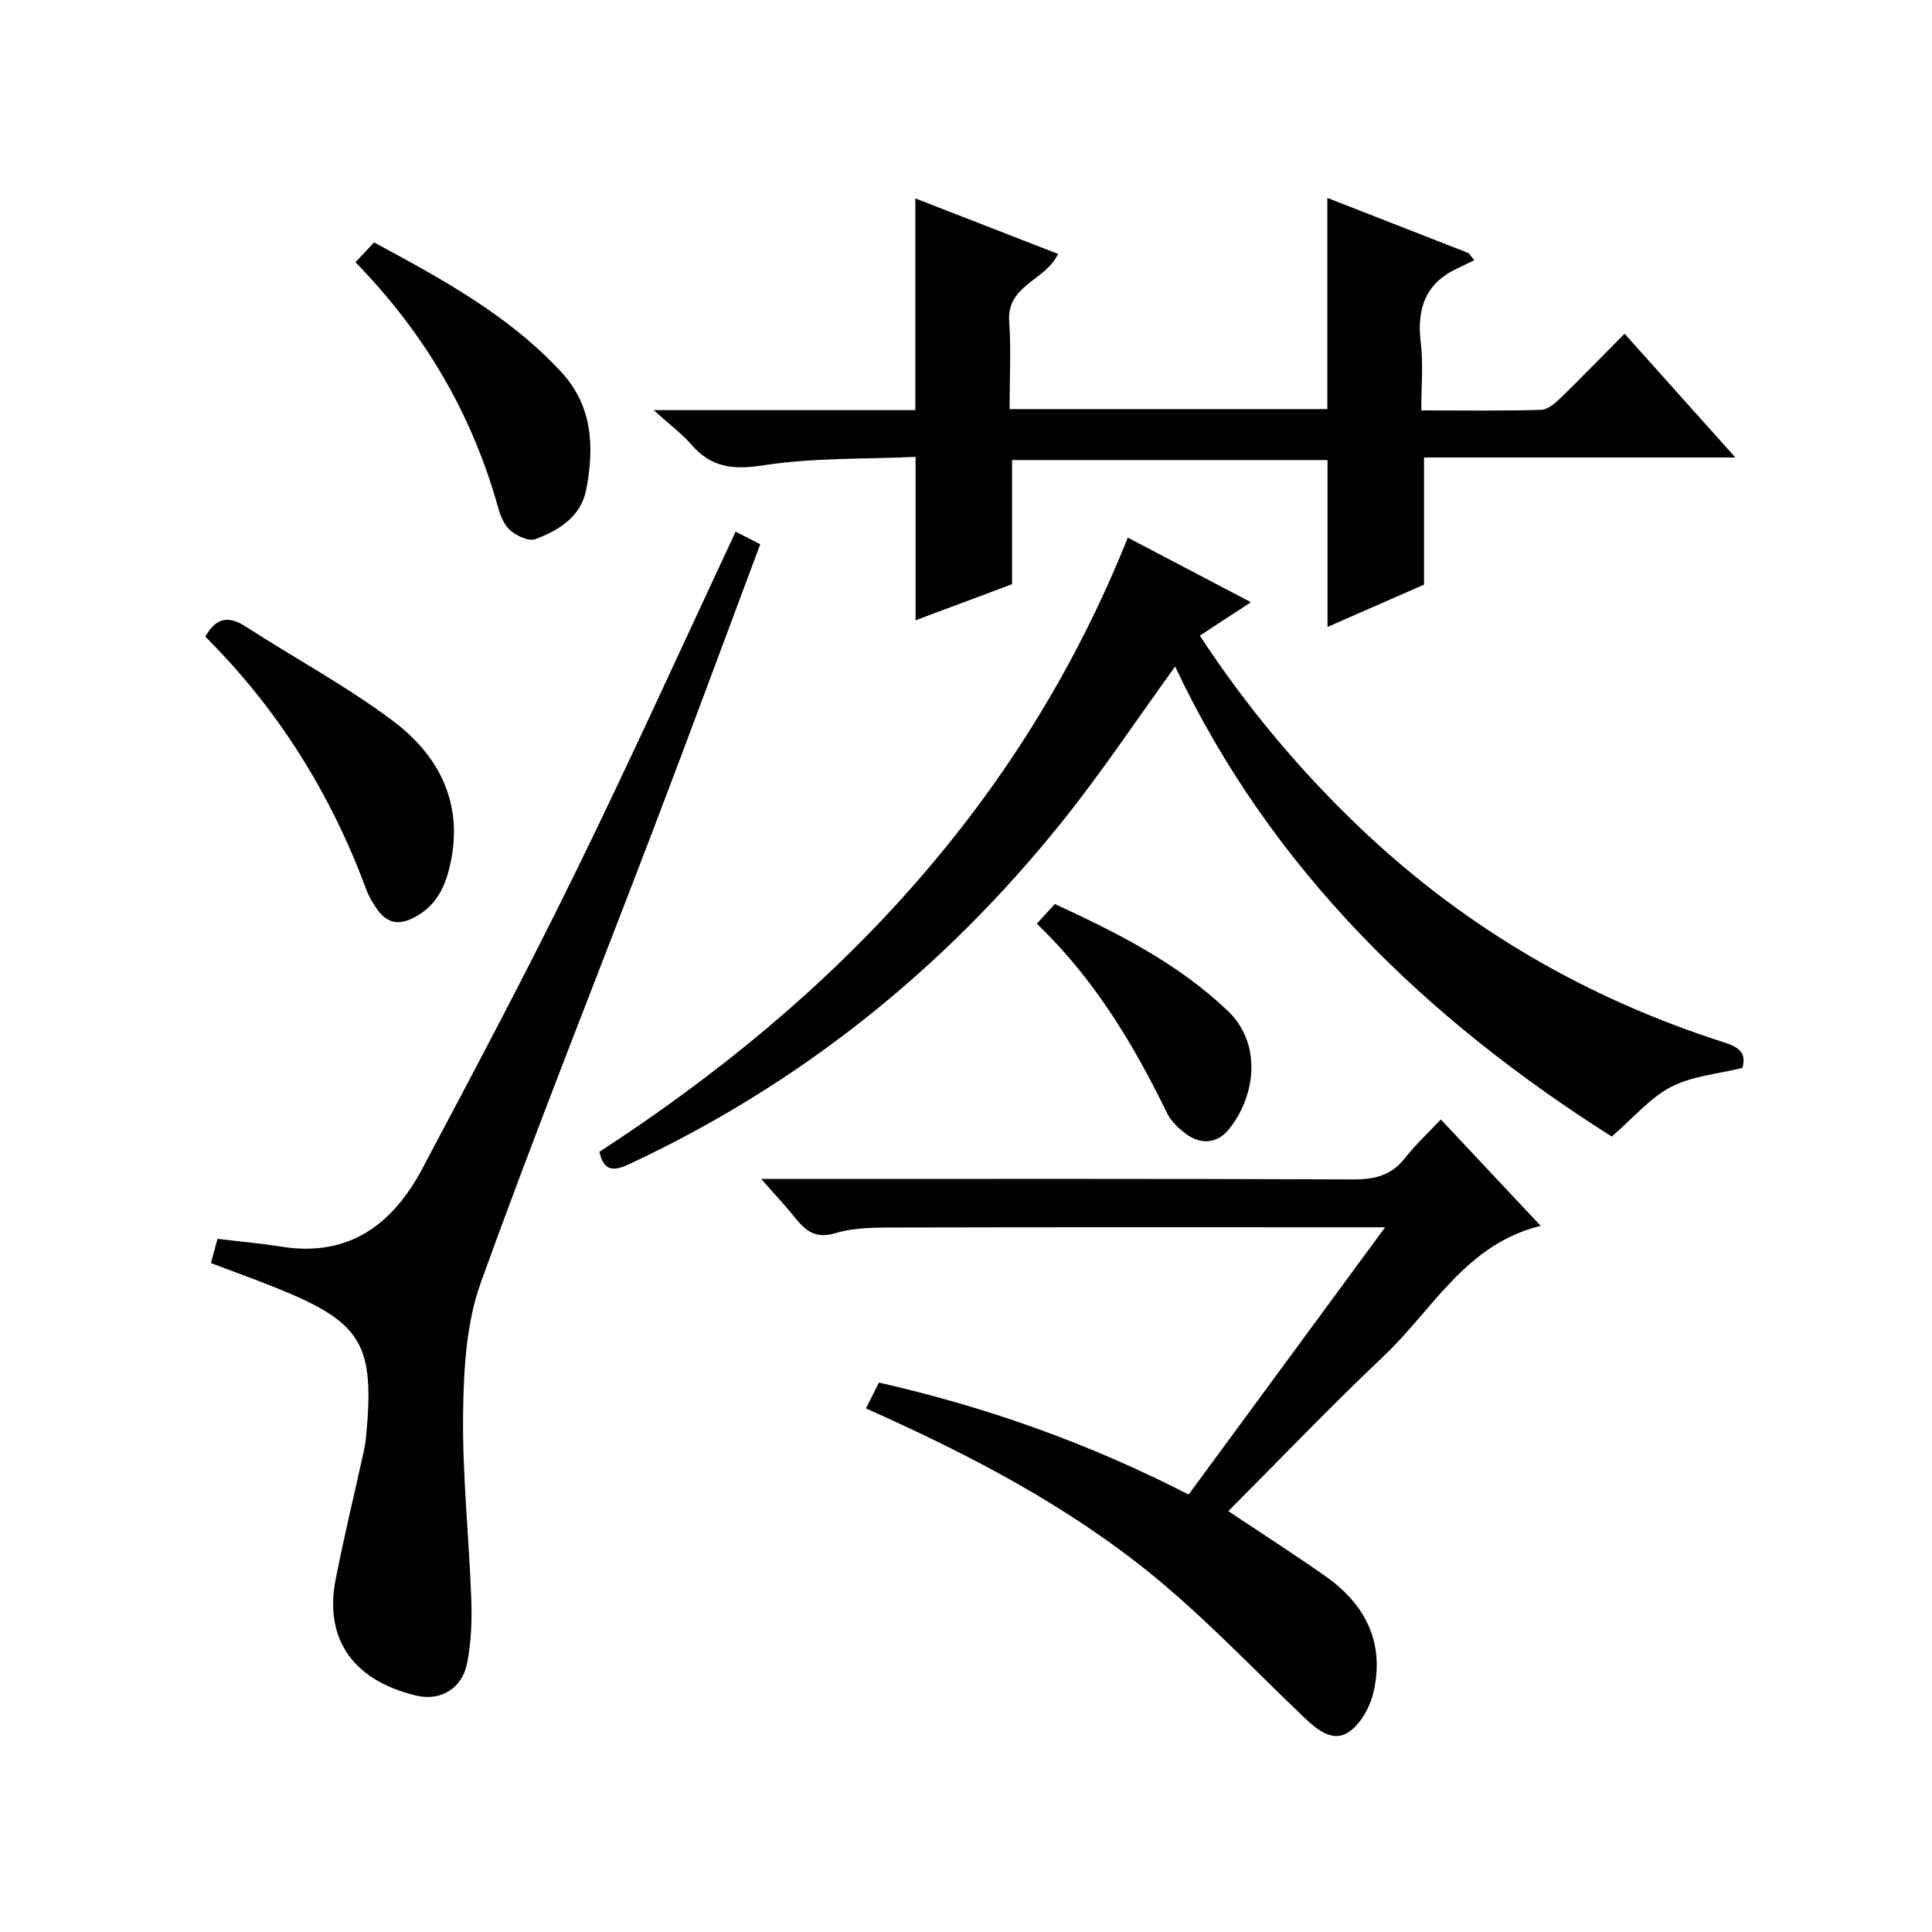 <?xml version="1.0" encoding="utf-8"?>
<svg version="1.1" id="ZDIC" xmlns="http://www.w3.org/2000/svg" xmlns:xlink="http://www.w3.org/1999/xlink" x="0px" y="0px"
	 viewBox="0 0 400 400" style="enable-background:new 0 0 400 400;" xml:space="preserve">

<g>
	
	<path d="M135.33,84.91c19.08,0,36.66,0,54.18,0c0-14.72,0-28.99,0-43.83c9.71,3.78,19.54,7.6,29.55,11.49
		c-2.54,5.51-10.65,6.43-10.12,13.97c0.42,5.93,0.08,11.92,0.08,18.16c22.19,0,43.94,0,65.79,0c0-14.54,0-28.94,0-43.73
		c9.74,3.81,19.5,7.62,29.26,11.44c0.39,0.49,0.79,0.98,1.18,1.47c-1.17,0.56-2.33,1.13-3.5,1.68c-6.71,3.1-8.45,8.45-7.59,15.45
		c0.54,4.4,0.1,8.92,0.1,13.96c8.58,0,16.69,0.12,24.79-0.11c1.38-0.04,2.91-1.35,4.03-2.44c4.4-4.27,8.67-8.69,13.27-13.33
		c7.67,8.57,14.98,16.73,22.94,25.63c-21.98,0-43.15,0-64.46,0c0,9,0,17.4,0,26.32c-6.29,2.76-13.09,5.73-19.98,8.76
		c0-11.64,0-22.97,0-34.55c-21.78,0-43.53,0-65.31,0c0,8.47,0,16.72,0,25.7c-6.23,2.33-13.08,4.89-19.98,7.47
		c0-11.37,0-22.12,0-33.83c-10.57,0.49-21.25,0.15-31.62,1.76c-6.28,0.98-10.74,0.39-14.84-4.34
		C141.16,89.77,138.71,87.97,135.33,84.91z"/>
	<path d="M233.5,111.31c8.53,4.47,16.72,8.77,25.49,13.37c-3.7,2.42-6.97,4.56-10.58,6.92c9.69,14.79,20.94,28.23,33.78,40.37
		c21.58,20.4,46.65,34.87,74.87,43.88c3.26,1.04,4.5,2.34,3.69,5.25c-5.07,1.26-10.39,1.66-14.75,3.92
		c-4.36,2.26-7.77,6.37-12.31,10.29c-38.22-24.21-70.52-55.17-90.39-97.31c-8.03,11.07-15.47,22.32-23.91,32.76
		c-24.28,30.08-53.78,53.72-88.9,70.16c-2.96,1.38-5.39,2.06-6.39-2.45C172.73,206.88,211.44,166.48,233.5,111.31z"/>
	<path d="M179.29,291.6c0.92-1.83,1.74-3.46,2.69-5.35c22.15,5.03,43.3,12.49,64.11,23.18c13.34-18.14,26.59-36.17,40.68-55.33
		c-3.45,0-5.22,0-6.99,0c-31.17,0-62.34-0.04-93.51,0.04c-4.44,0.01-9.1-0.09-13.26,1.16c-4.37,1.31-6.37-0.64-8.63-3.46
		c-1.87-2.34-3.94-4.51-6.79-7.75c2.61,0,4.3,0,5.98,0c38.84,0,77.67-0.07,116.51,0.1c4.5,0.02,8-0.81,10.84-4.46
		c2.14-2.74,4.73-5.13,7.39-7.96c6.99,7.45,13.57,14.46,20.67,22.03c-15.5,3.77-22.33,17.34-32.49,26.96
		c-10.99,10.41-21.47,21.37-32.18,32.1c6.81,4.55,13.59,8.89,20.17,13.52c8.4,5.92,12.31,14.03,9.82,24.23
		c-0.75,3.07-2.84,6.72-5.4,8.2c-3.26,1.89-6.48-0.92-9.1-3.43c-10.23-9.76-20-20.08-30.9-29.03
		C221.07,311.75,200.73,301.15,179.29,291.6z"/>
	<path d="M152.3,110.08c1.75,0.89,3.31,1.69,5.1,2.6c-7.32,19.55-14.46,38.91-21.81,58.18c-12.04,31.58-24.62,62.96-36.06,94.75
		c-3.02,8.38-3.53,17.97-3.65,27.02c-0.17,12.78,1.23,25.58,1.69,38.38c0.16,4.45,0,9.03-0.87,13.38c-1.04,5.2-5.49,7.88-10.55,6.66
		c-14.31-3.45-18.83-12.96-16.67-24c1.76-8.98,3.93-17.88,5.89-26.82c0.21-0.97,0.35-1.97,0.44-2.96
		c1.78-19.06-0.89-23.48-18.6-30.62c-4.4-1.78-8.88-3.37-13.54-5.14c0.48-1.79,0.91-3.36,1.36-5.02c4.58,0.55,8.97,0.94,13.32,1.63
		c13.95,2.2,22.99-4.68,29.1-16.19c10.69-20.14,21.4-40.3,31.43-60.77C130.32,157.85,141.02,134.19,152.3,110.08z"/>
	<path d="M42.51,131.81c2.27-4.04,4.87-4.35,8.37-2.08c10.14,6.56,20.86,12.31,30.49,19.54c9.95,7.47,14.89,17.78,11.6,30.71
		c-1.1,4.32-3.09,7.88-7.37,10.05c-3.4,1.72-5.71,0.87-7.65-1.96c-0.84-1.22-1.62-2.54-2.13-3.93
		C68.5,164.35,57.59,146.85,42.51,131.81z"/>
	<path d="M73.59,54.29c1.38-1.47,2.5-2.66,3.86-4.1c13.97,7.54,27.77,14.99,38.69,26.77c6.61,7.12,6.9,15.56,5.25,24.32
		c-1.07,5.68-5.64,8.5-10.54,10.34c-1.35,0.51-3.81-0.64-5.14-1.76c-1.29-1.08-2.09-3.02-2.57-4.73
		C97.76,85.8,87.98,69.04,73.59,54.29z"/>
	<path d="M214.66,191.24c1.36-1.48,2.45-2.67,3.73-4.07c12.89,5.94,25.39,12.21,35.75,22.06c7.22,6.86,5.83,17.59,0.39,24.46
		c-2.47,3.12-5.98,3.45-9.25,0.88c-1.41-1.11-2.85-2.47-3.62-4.05C234.66,216.14,226.49,202.57,214.66,191.24z"/>
</g>
</svg>
